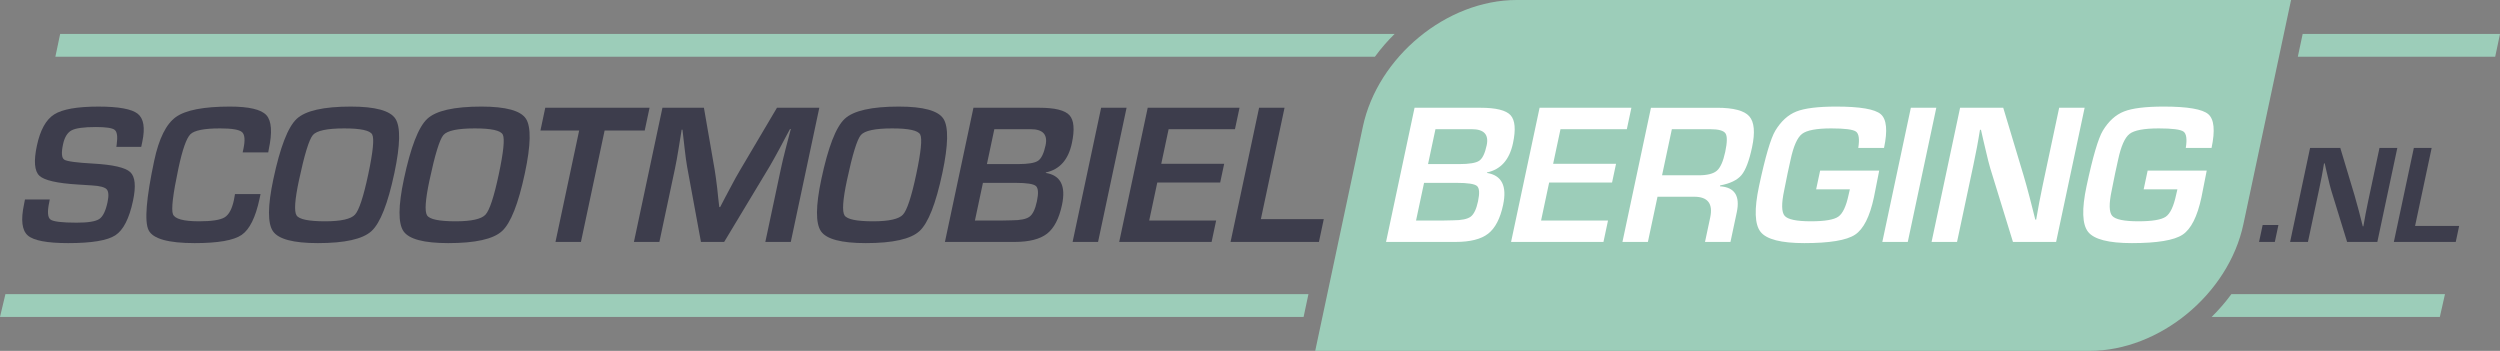<?xml version="1.0" encoding="utf-8"?>
<!-- Generator: Adobe Illustrator 16.0.0, SVG Export Plug-In . SVG Version: 6.00 Build 0)  -->
<svg version="1.2" baseProfile="tiny" id="Layer_1" xmlns="http://www.w3.org/2000/svg" xmlns:xlink="http://www.w3.org/1999/xlink"
	 x="0px" y="0px" width="769.65px" height="108.021px" viewBox="0 0 769.65 108.021" xml:space="preserve">
<rect x="0" y="0" width="769.65" height="108.021" fill="#808080" stroke="none"/>
<path fill="#9CCDB9" d="M404.9,108.021l14.672-69.028C424.144,17.492,445.386,0,466.929,0h238.395L690.65,69.028
	c-4.568,21.5-25.814,38.992-47.355,38.992H404.9z"/>
<path fill="#FFFFFF" d="M661.177,52.512h18.186l-1.621,8.201c-1.27,5.971-3.213,9.819-5.828,11.545
	c-2.615,1.725-7.818,2.586-15.605,2.586c-7.141,0-11.627-1.15-13.459-3.449c-1.83-2.301-1.994-6.99-0.488-14.073
	c1.92-9.037,3.598-14.747,5.031-17.127c1.77-2.905,3.93-4.862,6.484-5.871c2.555-1.008,6.635-1.513,12.244-1.513
	c7.344,0,11.918,0.782,13.725,2.345c1.805,1.564,2.139,5.029,0.998,10.395h-7.928c0.432-2.703,0.199-4.383-0.699-5.038
	c-0.9-0.656-3.439-0.984-7.615-0.984c-4.539,0-7.539,0.565-9,1.695c-1.459,1.13-2.633,3.782-3.521,7.958l-0.91,4.146l-1.066,5.295
	c-0.871,4.095-0.818,6.703,0.152,7.824c0.973,1.119,3.658,1.68,8.057,1.68c4.277,0,7.096-0.475,8.457-1.424
	c1.361-0.947,2.418-3.188,3.168-6.717l0.391-1.694h-10.381L661.177,52.512z"/>
<path fill="#FFFFFF" d="M641.775,33.175l-8.781,41.306h-13.285l-6.982-22.665c-0.346-1.13-0.844-3.107-1.494-5.931l-0.701-2.966
	l-0.67-2.966h-0.303l-0.457,2.724l-0.482,2.693l-1.09,5.417l-5.037,23.694h-7.838l8.779-41.306h13.285l6.291,20.941
	c0.555,1.856,1.176,4.105,1.865,6.749l0.859,3.359l0.852,3.389h0.273l0.475-2.662l0.477-2.664l1.07-5.326l5.057-23.785H641.775z"/>
<polygon fill="#FFFFFF" points="596.111,33.175 587.33,74.481 579.492,74.481 588.273,33.175 "/>
<path fill="#FFFFFF" d="M560.347,52.512h18.188l-1.623,8.201c-1.27,5.971-3.211,9.819-5.826,11.545
	c-2.617,1.725-7.818,2.586-15.605,2.586c-7.143,0-11.629-1.15-13.459-3.449c-1.832-2.301-1.994-6.99-0.49-14.073
	c1.922-9.037,3.6-14.747,5.033-17.127c1.768-2.905,3.928-4.862,6.482-5.871c2.555-1.008,6.637-1.513,12.244-1.513
	c7.344,0,11.92,0.782,13.725,2.345c1.807,1.564,2.139,5.029,0.998,10.395h-7.928c0.434-2.703,0.199-4.383-0.699-5.038
	c-0.9-0.656-3.438-0.984-7.613-0.984c-4.539,0-7.539,0.565-9,1.695s-2.635,3.782-3.523,7.958l-0.91,4.146l-1.066,5.295
	c-0.869,4.095-0.818,6.703,0.154,7.824c0.973,1.119,3.658,1.68,8.055,1.68c4.277,0,7.096-0.475,8.457-1.424
	c1.363-0.947,2.418-3.188,3.168-6.717l0.391-1.694h-10.379L560.347,52.512z"/>
<path fill="#FFFFFF" d="M529.511,57.354l0.059-0.272c3.09-0.585,5.277-1.645,6.561-3.177c1.283-1.533,2.371-4.388,3.258-8.564
	c0.977-4.6,0.693-7.777-0.85-9.532s-4.846-2.633-9.91-2.633h-20.365l-8.779,41.306h7.836l2.959-13.919h11.287
	c4.197,0,5.842,2.128,4.938,6.384l-1.602,7.535h7.838l1.936-9.107C535.753,60.31,534.031,57.637,529.511,57.354 M528.585,52.527
	c-1.08,0.958-2.963,1.438-5.646,1.438h-11.258l3.018-14.192h11.803c2.561,0,4.129,0.429,4.703,1.286
	c0.574,0.858,0.549,2.759-0.076,5.704C530.513,49.648,529.667,51.569,528.585,52.527"/>
<polygon fill="#FFFFFF" points="480.414,39.772 478.15,50.424 497.515,50.424 496.287,56.205 476.919,56.205 474.437,67.886 
	495.044,67.886 493.642,74.481 465.199,74.481 473.978,33.175 502.242,33.175 500.839,39.772 "/>
<path fill="#FFFFFF" d="M457.761,53.238l0.031-0.151c4.248-0.908,6.914-3.914,7.998-9.018c0.896-4.216,0.645-7.085-0.756-8.609
	c-1.402-1.523-4.482-2.285-9.244-2.285h-20.305l-8.779,41.307h21.395c4.518,0,7.865-0.846,10.041-2.541s3.713-4.65,4.607-8.867
	C463.99,57.243,462.326,53.965,457.761,53.238 M441.921,39.772h11.195c3.754,0,5.277,1.655,4.574,4.963
	c-0.527,2.482-1.293,4.066-2.295,4.751c-1.004,0.686-3.059,1.029-6.166,1.029h-9.592L441.921,39.772z M452.765,66.704
	c-0.996,0.746-2.816,1.121-5.459,1.121l-2.768,0.061h-8.594l2.465-11.591h10.016c3.449,0,5.545,0.323,6.285,0.969
	s0.846,2.22,0.312,4.721C454.513,64.386,453.761,65.958,452.765,66.704"/>
<polygon fill="#3D3D4C" points="701.435,69.269 700.328,74.481 695.474,74.481 696.583,69.269 "/>
<path fill="#3D3D4C" d="M738.035,45.552l-6.148,28.929h-9.305l-4.893-15.875c-0.24-0.791-0.59-2.175-1.045-4.154l-0.49-2.077
	l-0.471-2.077h-0.211l-0.322,1.908l-0.336,1.886l-0.766,3.794l-3.527,16.594h-5.488l6.148-28.929h9.305l4.406,14.666
	c0.389,1.3,0.822,2.876,1.305,4.726l0.602,2.354l0.6,2.373h0.189l0.334-1.865l0.332-1.865l0.75-3.73l3.541-16.658H738.035z"/>
<polygon fill="#3D3D4C" points="748.611,45.552 743.505,69.565 757.07,69.565 756.025,74.481 736.972,74.481 743.121,45.552 "/>
<path fill="#3D3D4C" d="M43.477,45.219H35.82c0.041-0.383,0.081-0.666,0.12-0.847c0.311-2.32,0.107-3.778-0.614-4.373
	c-0.721-0.595-2.655-0.893-5.802-0.893c-3.712,0-6.211,0.344-7.497,1.029c-1.285,0.686-2.162,2.129-2.629,4.327
	c-0.553,2.603-0.422,4.166,0.395,4.691c0.816,0.525,3.797,0.928,8.942,1.21c6.08,0.344,9.873,1.221,11.378,2.633
	c1.506,1.412,1.784,4.348,0.837,8.806c-1.167,5.488-2.979,9.033-5.439,10.636c-2.459,1.605-7.299,2.406-14.522,2.406
	c-6.496,0-10.641-0.787-12.435-2.359c-1.793-1.574-2.18-4.762-1.16-9.562l0.292-1.514h7.626l-0.157,0.879
	c-0.613,2.885-0.484,4.649,0.388,5.295c0.871,0.645,3.556,0.969,8.055,0.969c3.51,0,5.829-0.375,6.956-1.121
	s1.978-2.471,2.552-5.174c0.425-1.997,0.339-3.323-0.258-3.979c-0.597-0.655-2.101-1.055-4.512-1.195l-4.27-0.272
	c-6.455-0.383-10.438-1.291-11.949-2.724c-1.511-1.432-1.765-4.508-0.761-9.229c1.024-4.822,2.802-8.034,5.332-9.638
	c2.529-1.604,7.072-2.406,13.629-2.406c6.214,0,10.243,0.737,12.089,2.209c1.845,1.473,2.314,4.348,1.404,8.624L43.477,45.219z"/>
<path fill="#3D3D4C" d="M72.344,59.745h7.868l-0.302,1.422c-1.223,5.75-3.062,9.467-5.518,11.151
	c-2.456,1.686-7.275,2.527-14.457,2.527c-8.15,0-12.88-1.33-14.191-3.994c-1.31-2.662-0.734-9.785,1.727-21.365
	c1.45-6.819,3.674-11.302,6.672-13.451c2.999-2.148,8.543-3.223,16.633-3.223c5.891,0,9.637,0.883,11.239,2.648
	c1.601,1.766,1.845,5.271,0.73,10.516l-0.169,0.938h-7.868l0.225-1.059c0.575-2.704,0.433-4.433-0.425-5.19
	c-0.858-0.757-3.102-1.135-6.734-1.135c-4.862,0-7.908,0.595-9.14,1.786c-1.231,1.19-2.471,4.72-3.719,10.591
	c-1.681,7.909-2.237,12.588-1.668,14.042c0.569,1.453,3.254,2.178,8.055,2.178c3.894,0,6.507-0.402,7.838-1.209
	c1.332-0.807,2.289-2.582,2.872-5.326L72.344,59.745z"/>
<path fill="#3D3D4C" d="M121.728,36.549c-1.629-2.492-6.196-3.737-13.7-3.737c-8.433,0-13.997,1.261-16.691,3.782
	c-2.695,2.523-5.089,8.705-7.181,18.55c-1.759,8.272-1.796,13.622-0.114,16.054c1.682,2.432,6.276,3.646,13.78,3.646
	c8.332,0,13.844-1.23,16.536-3.691c2.692-2.461,5.043-8.422,7.054-17.885C123.251,44.614,123.356,39.042,121.728,36.549
	 M109.277,66.085c-1.258,1.361-4.318,2.043-9.18,2.043c-5.083,0-8.016-0.605-8.798-1.816c-0.781-1.211-0.542-4.781,0.719-10.713
	c1.702-8.008,3.141-12.689,4.316-14.041c1.175-1.351,4.395-2.027,9.66-2.027c5.084,0,7.951,0.631,8.601,1.891
	c0.65,1.261,0.239,5.352-1.231,12.271C111.896,60.592,110.535,64.722,109.277,66.085"/>
<path fill="#3D3D4C" d="M161.914,36.549c-1.629-2.492-6.196-3.737-13.7-3.737c-8.433,0-13.997,1.261-16.691,3.782
	c-2.695,2.523-5.089,8.705-7.181,18.55c-1.758,8.272-1.796,13.622-0.114,16.054c1.682,2.432,6.276,3.646,13.78,3.646
	c8.332,0,13.844-1.23,16.536-3.691c2.692-2.461,5.043-8.422,7.054-17.885C163.438,44.614,163.543,39.042,161.914,36.549
	 M149.463,66.085c-1.258,1.361-4.318,2.043-9.18,2.043c-5.083,0-8.016-0.605-8.798-1.816c-0.781-1.211-0.542-4.781,0.719-10.713
	c1.702-8.008,3.141-12.689,4.316-14.041c1.175-1.351,4.395-2.027,9.66-2.027c5.084,0,7.951,0.631,8.601,1.891
	c0.65,1.261,0.239,5.352-1.231,12.271C152.083,60.592,150.721,64.722,149.463,66.085"/>
<polygon fill="#3D3D4C" points="186.135,40.196 178.847,74.481 171.01,74.481 178.297,40.196 166.375,40.196 167.867,33.175 
	199.974,33.175 198.48,40.196 "/>
<path fill="#3D3D4C" d="M252.234,33.175l-8.78,41.306h-7.838l4.786-22.514c0.382-1.795,0.865-3.833,1.451-6.113l0.807-3.086
	l0.801-3.057h-0.242l-1.549,2.875l-1.519,2.875c-1.396,2.583-2.457,4.489-3.183,5.719l-14.031,23.301h-7.141l-4.255-23.119
	c-0.234-1.271-0.495-3.178-0.782-5.72l-0.327-2.874l-0.333-2.845h-0.242l-0.486,2.996l-0.492,3.026
	c-0.376,2.341-0.742,4.348-1.098,6.022l-4.786,22.514h-7.837l8.78-41.306h12.77l3.318,19.125c0.222,1.331,0.482,3.238,0.782,5.72
	l0.296,2.874l0.334,2.845h0.272l1.482-2.845l1.513-2.844c1.257-2.401,2.305-4.298,3.146-5.69l11.341-19.185H252.234z"/>
<path fill="#3D3D4C" d="M290.432,36.549c-1.629-2.492-6.196-3.737-13.7-3.737c-8.433,0-13.997,1.261-16.691,3.782
	c-2.695,2.523-5.089,8.705-7.181,18.55c-1.758,8.272-1.796,13.622-0.114,16.054c1.682,2.432,6.275,3.646,13.78,3.646
	c8.332,0,13.844-1.23,16.536-3.691s5.043-8.422,7.054-17.885C291.956,44.614,292.061,39.042,290.432,36.549 M277.981,66.085
	c-1.258,1.361-4.318,2.043-9.18,2.043c-5.083,0-8.016-0.605-8.798-1.816c-0.781-1.211-0.542-4.781,0.719-10.713
	c1.702-8.008,3.141-12.689,4.316-14.041c1.175-1.351,4.395-2.027,9.66-2.027c5.084,0,7.951,0.631,8.601,1.891
	c0.65,1.261,0.239,5.352-1.231,12.271C280.601,60.592,279.239,64.722,277.981,66.085"/>
<path fill="#3D3D4C" d="M321.958,53.238l0.032-0.151c4.248-0.908,6.914-3.914,7.999-9.018c0.896-4.216,0.643-7.085-0.758-8.609
	c-1.401-1.523-4.481-2.285-9.242-2.285h-20.306l-8.78,41.307h21.395c4.519,0,7.866-0.846,10.042-2.541
	c2.176-1.695,3.712-4.65,4.608-8.867C328.188,57.243,326.524,53.965,321.958,53.238 M306.118,39.772h11.197
	c3.753,0,5.277,1.655,4.574,4.963c-0.527,2.482-1.294,4.066-2.297,4.751c-1.003,0.686-3.057,1.029-6.164,1.029h-9.594
	L306.118,39.772z M316.961,66.704c-0.996,0.746-2.814,1.121-5.457,1.121l-2.767,0.061h-8.595l2.464-11.591h10.017
	c3.45,0,5.544,0.323,6.284,0.969c0.741,0.646,0.846,2.22,0.314,4.721C318.711,64.386,317.958,65.958,316.961,66.704"/>
<polygon fill="#3D3D4C" points="346.83,33.175 338.05,74.481 330.212,74.481 338.992,33.175 "/>
<polygon fill="#3D3D4C" points="359.771,39.772 357.508,50.424 376.875,50.424 375.646,56.205 356.279,56.205 353.796,67.886 
	374.404,67.886 373.001,74.481 344.557,74.481 353.337,33.175 381.6,33.175 380.198,39.772 "/>
<polygon fill="#3D3D4C" points="395.46,33.175 388.172,67.462 407.539,67.462 406.046,74.481 378.841,74.481 387.621,33.175 "/>
<path fill="#9CCDB9" d="M18.518,10.45l-1.473,7.021h406.224c1.832-2.499,3.865-4.848,6.072-7.02L18.518,10.45z"/>
<polygon fill="#9CCDB9" points="768.169,17.47 769.65,10.452 708.898,10.452 707.406,17.47 "/>
<path fill="#9CCDB9" d="M751.132,97.569l1.578-7.02h-65.756c-1.832,2.498-3.865,4.848-6.072,7.02H751.132z"/>
<polygon fill="#9CCDB9" points="1.67,90.55 0,97.569 401.326,97.569 402.818,90.55 "/>
<path fill="#9CCDB9" d="M403.22,93.438l-0.805,3.779L403.22,93.438z"/>
</svg>
